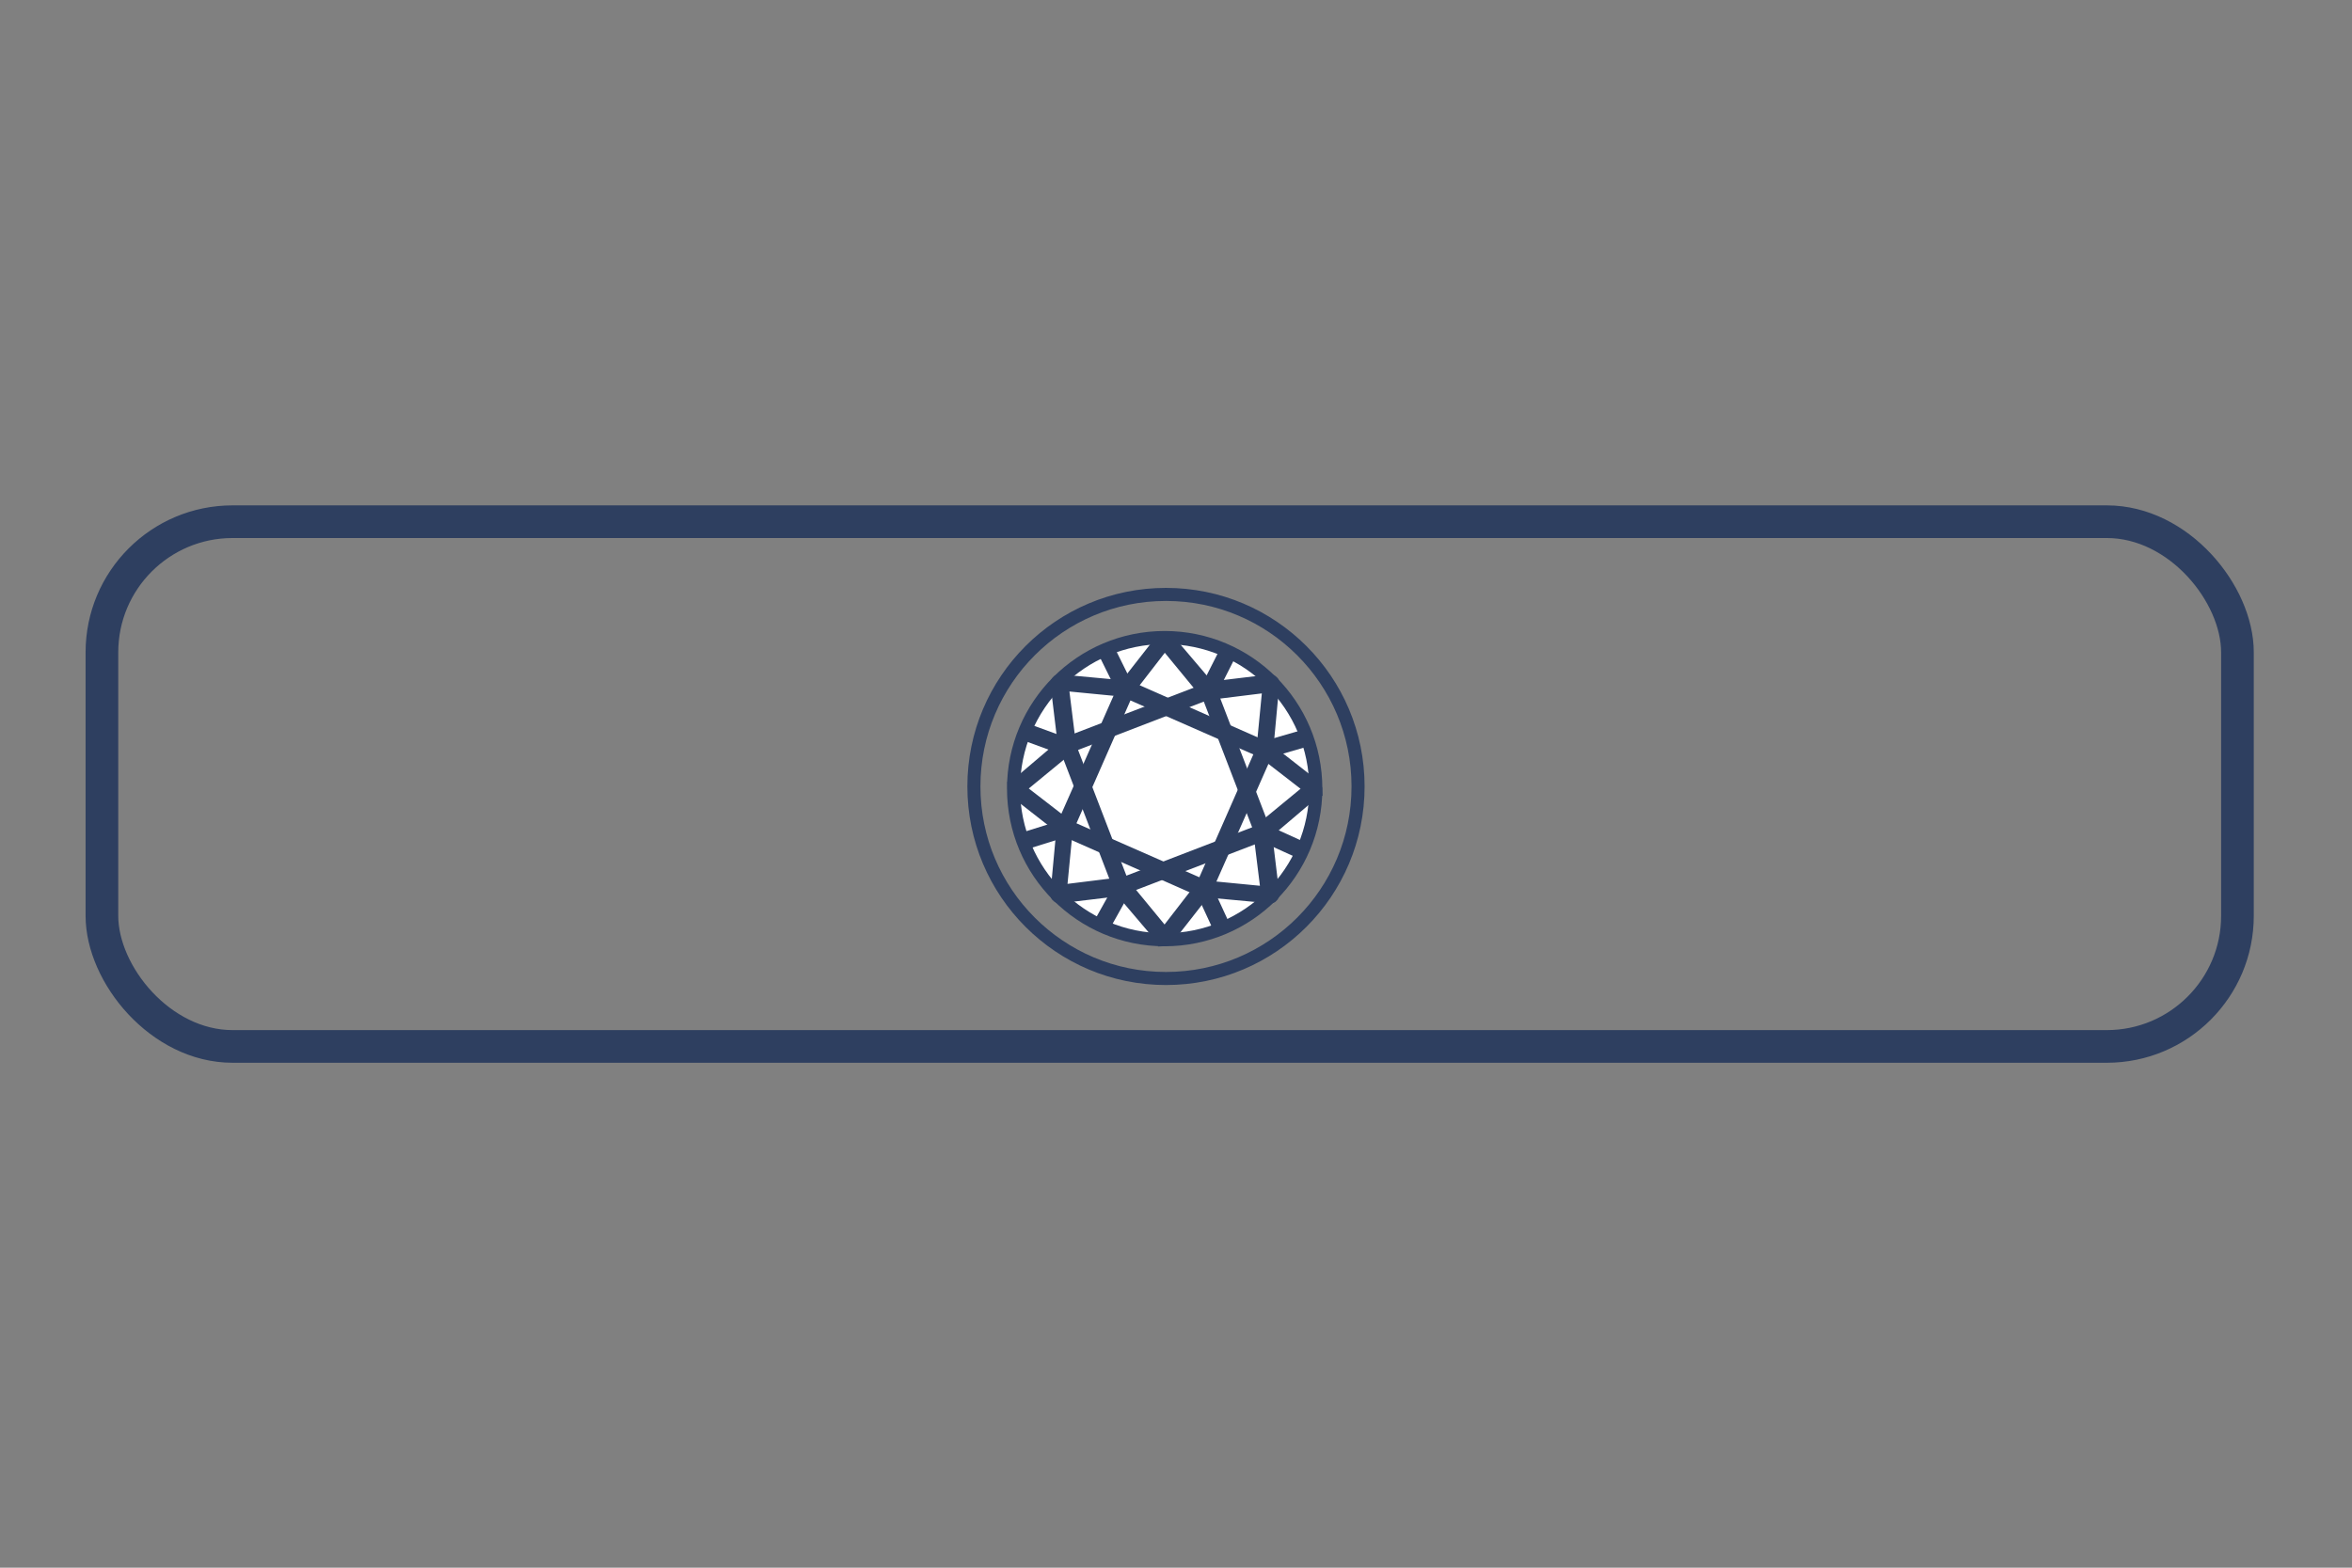 <?xml version="1.0" encoding="UTF-8"?><svg id="Layer_2" xmlns="http://www.w3.org/2000/svg" viewBox="0 0 54 36"><rect x="0" y="0" width="54" height="36" fill="#808080" stroke="none"/><defs><style>.cls-1{stroke-width:0px;}.cls-1,.cls-2,.cls-3,.cls-4{fill:none;}.cls-2,.cls-5,.cls-3,.cls-6,.cls-4{stroke:#2e3f60;}.cls-2,.cls-6{stroke-width:.3px;}.cls-5{fill:#2e3f60;stroke-width:.25px;}.cls-5,.cls-4{stroke-miterlimit:10;}.cls-3{stroke-width:.4px;}.cls-6{fill:#fff;stroke-linecap:round;stroke-linejoin:round;}.cls-4{stroke-width:.75px;}</style></defs><g id="Layer_1-2"><rect class="cls-1" width="54" height="36"/><rect class="cls-4" x="2.34" y="11.98" width="49.03" height="12.05" rx="3" ry="3"/><g id="_2266502280544"><circle class="cls-6" cx="26.74" cy="18.11" r="3.47"/><path class="cls-5" d="M25.89,15.75l3.19,1.41.03.03v.07l-1.41,3.19-.03.03h-.07l-3.19-1.41-.03-.03v-.07l1.41-3.19.03-.03h.07ZM28.94,17.26l-3.05-1.34-1.34,3.05,3.05,1.34,1.34-3.05Z"/><path class="cls-5" d="M27.81,15.85l1.24,3.23.03.07-.07.03-3.23,1.24-.07.03-.03-.07-1.24-3.23-.03-.07.07-.03,3.23-1.24.07-.03.03.07ZM28.91,19.07l-1.2-3.12-3.12,1.2,1.2,3.12,3.12-1.2Z"/><path class="cls-5" d="M26.81,14.65l.96,1.13,1.41-.17s.07.03.07.07h0l-.14,1.51,1.1.86s.03.07.03.1c0,0-.03,0-.03.03h0l-1.13.96.17,1.41s-.03.07-.07.07h0l-1.51-.14-.86,1.1s-.07.03-.1.03c0,0,0-.03-.03-.03h0l-.96-1.13-1.41.17s-.07-.03-.07-.07h0l.14-1.51-1.1-.86s-.03-.07-.03-.1c0,0,.03,0,.03-.03h0l1.13-.96-.17-1.41s.03-.07.07-.07h0l1.51.14.86-1.1s.07-.03.1-.03c0,0,0,.03.03.03h0ZM27.67,15.92l-.93-1.13-.82,1.06h0s-.03.03-.07.03l-1.44-.14.17,1.37s-.03.03-.03.07l-1.13.93,1.06.82h0s.03.03.03.07l-.14,1.44,1.37-.17s.03.03.07.03l.93,1.13.82-1.06h0s.03-.03.07-.03l1.44.14-.17-1.37s.03-.03.03-.07l1.13-.93-1.06-.82h0s-.03-.03-.03-.07l.14-1.44-1.37.17s-.03-.03-.07-.03Z"/><line class="cls-3" x1="28.19" y1="14.99" x2="27.74" y2="15.88"/><line class="cls-3" x1="29.97" y1="16.95" x2="29.04" y2="17.22"/><line class="cls-3" x1="29.87" y1="19.52" x2="28.97" y2="19.11"/><line class="cls-3" x1="28.05" y1="21.3" x2="27.64" y2="20.41"/><line class="cls-3" x1="25.3" y1="21.24" x2="25.78" y2="20.38"/><line class="cls-3" x1="23.52" y1="19.31" x2="24.48" y2="19.01"/><line class="cls-3" x1="23.55" y1="16.81" x2="24.48" y2="17.15"/><line class="cls-3" x1="25.41" y1="14.96" x2="25.85" y2="15.85"/></g><circle class="cls-2" cx="26.77" cy="18.06" r="4.41"/></g></svg>